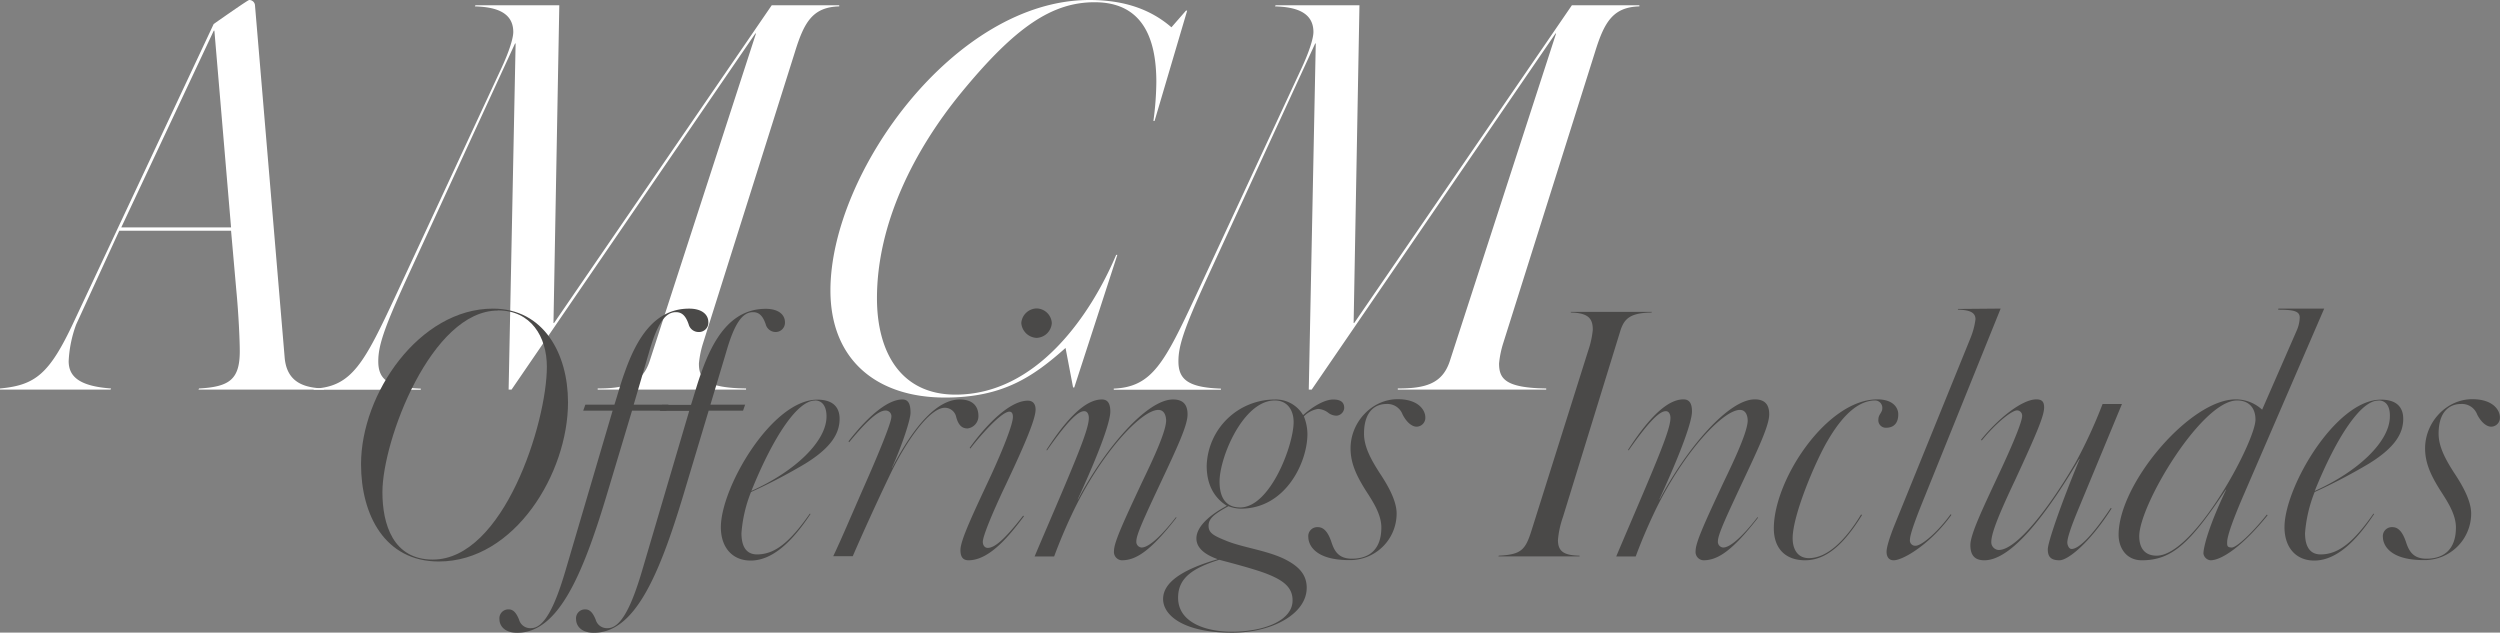 <svg xmlns="http://www.w3.org/2000/svg" id="Layer_1" data-name="Layer 1" viewBox="0 0 536.65 135.79"><rect x="0" y="0" width="536.65" height="135.79" fill="#808080" stroke="none"/><defs><style>.cls-1{fill:#fff;}.cls-2{fill:#4a4948;}</style></defs><title>Offerings Title</title><path class="cls-1" d="M761,556.1H734.1l.13-.24c6.49-.36,8.74-1.91,8.74-8,0-2.28-.25-8-.75-13.16L741.1,522h-24l-9.24,20.1a26.07,26.07,0,0,0-1.62,7.9c0,3.35,2.37,5.38,9.11,5.86l-.12.24H691.5v-.24c7.62-.71,10.62-3.11,15.87-14.35l30-63.89c2.75-1.92,7.37-5.15,7.62-5.15a1.23,1.23,0,0,1,1.25,1.2l6.37,75.61c.5,5.51,4.5,6.46,8.5,6.58Zm-23.48-77.05h-.13l-19.86,42.24H741.1Z" transform="translate(-691.5 -472.47)"></path><path class="cls-1" d="M862.15,483.6l-19.74,62.57a21,21,0,0,0-.88,4.31c0,3.23,1.25,5.26,10.12,5.38v.24H819.8v-.24c5.87,0,9.49-1,11.11-5.74l22.87-70.47h-.13L801.31,556.1h-.63l1.5-74.3h-.12l-23.49,51c-4.75,10.41-5.87,14-5.87,17.23,0,3.83,2,5.62,9.12,5.86v.24h-23v-.24c8.25-.36,10.87-5.5,17.74-20.22L799.18,487c1.5-3.23,2.5-6.22,2.5-7.66,0-4.67-4.62-5.38-8.24-5.5l.12-.24h18l-1.25,68.2h.13l46.72-68.2h14.49v.24C866,474,864.14,477.14,862.15,483.6Z" transform="translate(-691.5 -472.47)"></path><path class="cls-1" d="M939.34,498.43h-.25a65.1,65.1,0,0,0,.63-8.37c0-9.81-3.25-17.11-13.25-17.11-9.11,0-17,5.26-28.6,19.38-10.12,12.33-18.12,28.12-18.12,44.15,0,11.61,5.13,20.7,16.87,20.7,17.24,0,28.86-16.75,34.48-30h.25l-9.25,28.47h-.25l-1.62-8.49c-7,6.22-13.49,10.65-25.86,10.65-14.74,0-24.61-8.14-24.61-23,0-25.25,26.73-62.34,55.59-62.34,6.12,0,12.37,1.32,17.61,5.86l3.13-3.59h.25Z" transform="translate(-691.5 -472.47)"></path><path class="cls-1" d="M1033.9,483.6l-19.73,62.57a21,21,0,0,0-.88,4.31c0,3.23,1.25,5.26,10.12,5.38v.24H991.55v-.24c5.88,0,9.5-1,11.12-5.74l22.86-70.47h-.12L973.07,556.1h-.63l1.5-74.3h-.12l-23.49,51c-4.75,10.41-5.87,14-5.87,17.23,0,3.83,2,5.62,9.12,5.86v.24h-23v-.24c8.25-.36,10.87-5.5,17.74-20.22L970.94,487c1.5-3.23,2.5-6.22,2.5-7.66,0-4.67-4.62-5.38-8.24-5.5l.12-.24h18l-1.25,68.2h.13l46.72-68.2h14.49v.24C1037.78,474,1035.9,477.14,1033.9,483.6Z" transform="translate(-691.5 -472.47)"></path><path class="cls-2" d="M785.69,593C774.12,593,769,583,769,572.12c0-15.21,12.56-33.4,28.31-33.4,10.95,0,16.12,9.74,16.12,20.09C813.45,574,802,593,785.69,593Zm12.7-53.87c-14.3,0-24.8,27.85-24.8,39,0,6.85,2.28,14.46,10.8,14.46,15.22,0,24.5-29.37,24.5-41.39C808.89,544.73,805.47,539.1,798.39,539.1Z" transform="translate(-691.5 -472.47)"></path><path class="cls-2" d="M841.45,543.74a2.2,2.2,0,0,1-2.13-1.67c-.61-1.75-1.37-2.59-2.74-2.59-2.28,0-4,2.44-5.78,8.68l-3.27,11.18H835l-.45,1.29h-7.38l-5.4,18c-5.4,18-10.65,29.67-19.25,29.67-2.89,0-3.81-1.67-3.81-2.89a1.92,1.92,0,0,1,2-2.13c.92,0,1.6.68,2.21,2.21a2.5,2.5,0,0,0,2.59,1.82c2.89,0,5.17-4.94,7.3-12.09L823,560.63h-6.31l.46-1.29h6.24c.76-2.36,1.36-4.64,2.2-6.92,2.59-7.38,6.47-13.7,13.85-13.7,2.66,0,4.11,1.22,4.11,2.89A2,2,0,0,1,841.45,543.74Z" transform="translate(-691.5 -472.47)"></path><path class="cls-2" d="M858,543.74a2.2,2.2,0,0,1-2.13-1.67c-.61-1.75-1.37-2.59-2.74-2.59-2.28,0-4,2.44-5.78,8.68L844,559.34h7.45l-.45,1.29h-7.38l-5.4,18c-5.41,18-10.65,29.67-19.25,29.67-2.89,0-3.81-1.67-3.81-2.89a1.92,1.92,0,0,1,2-2.13c.91,0,1.6.68,2.21,2.21a2.5,2.5,0,0,0,2.59,1.82c2.89,0,5.17-4.94,7.3-12.09l10.19-34.55h-6.31l.45-1.29h6.24c.76-2.36,1.37-4.64,2.21-6.92,2.59-7.38,6.47-13.7,13.85-13.7,2.66,0,4.11,1.22,4.11,2.89A2,2,0,0,1,858,543.74Z" transform="translate(-691.5 -472.47)"></path><path class="cls-2" d="M864.35,572a118.51,118.51,0,0,1-11.64,6.09,29.64,29.64,0,0,0-2.05,8.82c0,2.06.53,4.57,3.35,4.57,4,0,7.22-2.89,11.33-8.75l.15.07c-3.88,5.86-8.14,10-12.85,10-4,0-6.4-2.89-6.4-7.15,0-8.6,11-27.39,20.7-27.39,3.5,0,4.79,1.75,4.79,4.11C871.73,565.58,869.83,568.62,864.35,572Zm2.06-13.54c-3.66,0-8.83,7.53-13.62,19.4,9.36-4.19,16.13-10.65,16.13-16C868.92,560,868.23,558.43,866.41,558.43Z" transform="translate(-691.5 -472.47)"></path><path class="cls-2" d="M899.2,564.44c-1,0-1.91-.46-2.44-2.44a2.49,2.49,0,0,0-2.43-2c-3.35,0-8.37,7.38-11.49,13.77-3.2,6.62-6.62,14.22-8.29,18.1h-4.19c1.68-3.5,4-9,6.7-15.14,3-6.77,5.78-13.54,5.78-14.76a1.22,1.22,0,0,0-1.29-1.37c-1.75,0-4.65,3-7.76,6.78l-.16-.16c4.72-6.08,8.75-9,11.57-9,1.44,0,1.75,1.22,1.75,2.89,0,1.37-1.75,6.85-4,11.79H883c4.87-9.35,9.82-14.68,14.53-14.68,2.44,0,4,1.14,4,3.58A2.66,2.66,0,0,1,899.2,564.44Z" transform="translate(-691.5 -472.47)"></path><path class="cls-2" d="M907.11,577.14c-2.59,5.48-4.64,10.43-4.64,11.64,0,.69.38,1.3,1.06,1.3,1.6,0,3.88-2.13,7.61-6.93l.15.16c-2.66,3.5-7.15,9.43-11.87,9.43-1.06,0-1.75-.53-1.75-2.21,0-2.13,2.82-8,6.55-16,2.66-5.78,4.71-11,4.71-12.55,0-.84-.3-1.14-.76-1.14-1.82,0-6.77,5.78-8.37,7.91l-.15-.15c3.73-5.18,8.67-10.12,12.48-10.12,1.14,0,1.67.76,1.67,1.9C913.8,562.54,911.22,568.47,907.11,577.14ZM914,545a3.45,3.45,0,0,1-3.27-3.2,3.39,3.39,0,0,1,3.27-3.12,3.33,3.33,0,0,1,3.28,3.12A3.39,3.39,0,0,1,914,545Z" transform="translate(-691.5 -472.47)"></path><path class="cls-2" d="M940.43,576.54c-3.35,7.15-5,10.72-5,12.09a1.22,1.22,0,0,0,1.14,1.37c1.14,0,3.42-1.44,7.38-6.54l.08.15c-5.56,7.15-8.68,9.13-11.72,9.13a1.78,1.78,0,0,1-1.68-2c0-1.67,1.53-5.17,5.56-13.77,1.22-2.66,5.63-11.33,5.63-14.23,0-.68-.23-2.28-1.67-2.28-3.5,0-11.87,8.68-18.11,21.46-1.45,3-2.89,6.31-4.26,10h-4.19c1.14-2.74,3.81-8.9,6.32-14.83,3.73-8.83,5.32-13,5.32-14.91,0-.61-.23-1.45-1-1.45-1.29,0-3.49,2-8,8.45l-.08-.16c5.4-8.37,9.13-10.8,11.87-10.8,1.14,0,1.82.68,1.82,2.59,0,2.13-2.2,8.44-7,18.86h.07c5.78-10.95,14.76-21.45,20.39-21.45,2.13,0,3.12,1.06,3.12,3.2C946.44,563.75,944.23,568.47,940.43,576.54Z" transform="translate(-691.5 -472.47)"></path><path class="cls-2" d="M978.47,561.7a2.94,2.94,0,0,1-1.83-.61,3.92,3.92,0,0,0-2.2-.84,5.42,5.42,0,0,0-3.05,1.6,10.23,10.23,0,0,1,.76,3.81c0,6-4.64,16-14.3,16a7.79,7.79,0,0,1-2.66-.53c-2.89,1.6-4.26,2.59-4.26,4.18s1.06,2.14,3.88,3.28c3.35,1.37,8.44,2,12.25,3.8,2.81,1.37,4.94,3.12,4.94,6.24,0,5.63-7.45,9.66-16,9.66-10.57,0-14.83-3.8-14.83-7.23s3.8-6.24,11.64-8.52v-.07c-2.36-.84-4.49-2.21-4.49-4.42s2.21-4.71,6.54-7c-2.28-1.44-4.33-4-4.33-8.59a14.64,14.64,0,0,1,14.6-14.23,6.77,6.77,0,0,1,6.09,3.35c1.9-1.68,4.49-3.35,6.47-3.35s2.36.91,2.36,1.83A1.8,1.8,0,0,1,978.47,561.7ZM963.4,595.63c-2.73-1.06-8.06-2.43-10.19-3-5.78,1.82-8.82,3.95-8.82,8.14,0,5.55,6.39,7.3,11.48,7.3,7.23,0,13.09-2.51,13.09-6.69C969,598.52,966.9,597,963.4,595.63Zm1.75-37.2c-6.77,0-11.86,12.17-11.86,17.42,0,3.65,1.52,5.55,4.41,5.55,6.47,0,11.49-13.39,11.49-18.33C969.19,560.48,967.82,558.43,965.15,558.43Z" transform="translate(-691.5 -472.47)"></path><path class="cls-2" d="M995.59,564.06c-1,0-2.13-.92-3-2.59a3.48,3.48,0,0,0-3.5-2.28c-2.13,0-4.79,1.29-4.79,6.39,0,2.81,1.52,5.55,3.27,8.29,1.67,2.51,3.73,5.94,3.73,8.83a10,10,0,0,1-10.2,10c-7.91,0-8.75-3.8-8.75-4.87a1.93,1.93,0,0,1,2.06-2.2c1.52,0,2.35,1.59,2.89,3.19.68,2.13,1.67,3.58,4.41,3.58,3.73,0,6.31-2,6.31-6.7,0-2.89-1.9-5.7-3.42-8.06-1.75-2.82-3.19-5.56-3.19-8.91,0-5.7,4.64-10.57,10.11-10.57,4.64,0,5.94,2.51,5.94,3.88A1.9,1.9,0,0,1,995.59,564.06Z" transform="translate(-691.5 -472.47)"></path><path class="cls-2" d="M1046,539.56c-4.57.08-5.86,1.29-6.7,4L1027,583.46a19.74,19.74,0,0,0-1.07,4.94c0,2.51,1.37,3.28,4.64,3.35v.15h-17.42l.08-.15c4.79-.23,5.7-1.22,7-5.32l12.18-38.65a19.7,19.7,0,0,0,1-4.49c0-2.28-.76-3.65-4.72-3.73v-.15h17.42Z" transform="translate(-691.5 -472.47)"></path><path class="cls-2" d="M1065.27,576.54c-3.34,7.15-5,10.72-5,12.09a1.22,1.22,0,0,0,1.14,1.37c1.15,0,3.43-1.44,7.38-6.54l.08.15c-5.55,7.15-8.67,9.13-11.72,9.13a1.78,1.78,0,0,1-1.67-2c0-1.67,1.52-5.17,5.55-13.77,1.22-2.66,5.63-11.33,5.63-14.23,0-.68-.22-2.28-1.67-2.28-3.5,0-11.87,8.68-18.11,21.46-1.44,3-2.89,6.31-4.26,10h-4.18c1.14-2.74,3.8-8.9,6.31-14.83,3.73-8.83,5.33-13,5.33-14.91,0-.61-.23-1.45-1-1.45-1.29,0-3.5,2-8,8.45L1041,569c5.41-8.37,9.13-10.8,11.87-10.8,1.14,0,1.83.68,1.83,2.59,0,2.13-2.21,8.44-7,18.86h.08c5.78-10.95,14.76-21.45,20.39-21.45,2.13,0,3.11,1.06,3.11,3.2C1071.28,563.75,1069.08,568.47,1065.27,576.54Z" transform="translate(-691.5 -472.47)"></path><path class="cls-2" d="M1096.39,564.29a1.6,1.6,0,0,1-1.67-1.83c0-1,.83-1.45.83-2.28a1.58,1.58,0,0,0-1.52-1.75c-4.72,0-8.37,5.48-10.27,8.75-2.51,4.26-7.45,15.82-7.45,20.84,0,2.13.91,4.26,3.49,4.26,3.81,0,7.69-3.57,11.19-9.35l.23.07c-3.81,6.16-7.61,9.74-12.25,9.74-4.26,0-6.7-2.59-6.7-6.85,0-10.5,11.42-27.69,22.22-27.69,3.42,0,4.49,1.83,4.49,3.2C1099,563.14,1098.14,564.29,1096.39,564.29Z" transform="translate(-691.5 -472.47)"></path><path class="cls-2" d="M1103.84,581.1c-1.59,4-2.35,6.32-2.35,7.23a1.13,1.13,0,0,0,1.21,1.29c1.3,0,4.72-2.89,7.54-6.77l.15.15c-4.49,6.24-10.35,9.74-12.4,9.74-1.14,0-1.52-.91-1.52-1.83s.6-3,1.82-6L1114.5,545a16.13,16.13,0,0,0,1.06-4c0-1.6-1.52-2-3.8-2.06l.07-.15,9.13-.08Z" transform="translate(-691.5 -472.47)"></path><path class="cls-2" d="M1137.7,581.63c-1.75,4.19-2.43,6.39-2.43,7.31,0,.45.3,1.37.91,1.37,1.6,0,4.49-2.89,8.44-8.83l.15.15c-4.71,7.38-9.35,11.11-11.18,11.11-2,0-2.51-.91-2.51-2.36s2.74-9.51,6.85-19.4h-.08c-7.3,12.33-14.68,21.76-20.39,21.76-2,0-3-1-3-3.27s2.59-7.69,5.71-14.38c3.81-8.06,5.4-12.25,5.4-13.31a1.12,1.12,0,0,0-1.06-1.22c-1.22,0-4.72,2.89-7.61,6.47l-.15-.16c3.88-4.79,8.9-8.67,11.87-8.67,1.37,0,1.67.68,1.67,1.75,0,1.75-1.52,5.4-6.24,15.6-4,8.44-5.1,11.64-5.1,13.31a1.67,1.67,0,0,0,1.6,1.67c3.88,0,11-9.28,16.51-18.79a105.32,105.32,0,0,0,5.78-12.55H1147Z" transform="translate(-691.5 -472.47)"></path><path class="cls-2" d="M1172.85,579.35c-2.21,5.17-3.27,8.29-3.27,9.51v.23c0,.53.07.91,1,.91s4-2.66,7.53-7.07l.15.15c-5.4,6.69-9.89,9.66-12.25,9.66a1.7,1.7,0,0,1-1.52-1.44c0-1.37,1.14-5.94,4.87-13.7h-.08c-7.53,11.26-11.41,15.14-18,15.14-3.42,0-5-2.74-5-5.48,0-11,15.37-29.06,25.11-29.06a8.36,8.36,0,0,1,5.7,2.21l7.38-16.89a7.5,7.5,0,0,0,.69-2.89c0-1.37-1.3-1.68-4.64-1.68l.07-.23h9.82Zm-1.14-20.92c-7.61,0-21,22.44-21,29.14,0,2.58,1.22,4.18,3.73,4.18,8.14,0,21.22-24.57,21.22-29.21C1175.66,560,1174.22,558.43,1171.71,558.43Z" transform="translate(-691.5 -472.47)"></path><path class="cls-2" d="M1200,572a119.64,119.64,0,0,1-11.64,6.09,29.69,29.69,0,0,0-2.06,8.82c0,2.06.54,4.57,3.35,4.57,4,0,7.23-2.89,11.34-8.75l.15.07c-3.88,5.86-8.14,10-12.86,10-4,0-6.39-2.89-6.39-7.15,0-8.6,11-27.39,20.7-27.39,3.5,0,4.79,1.75,4.79,4.11C1207.39,565.58,1205.49,568.62,1200,572Zm2-13.54c-3.65,0-8.82,7.53-13.62,19.4,9.36-4.19,16.13-10.65,16.13-16C1204.57,560,1203.89,558.43,1202.06,558.43Z" transform="translate(-691.5 -472.47)"></path><path class="cls-2" d="M1226.26,564.06c-1,0-2.13-.92-3-2.59a3.48,3.48,0,0,0-3.5-2.28c-2.13,0-4.79,1.29-4.79,6.39,0,2.81,1.52,5.55,3.27,8.29,1.67,2.51,3.72,5.94,3.72,8.83a10,10,0,0,1-10.19,10c-7.91,0-8.75-3.8-8.75-4.87a1.93,1.93,0,0,1,2.06-2.2c1.52,0,2.35,1.59,2.89,3.19.68,2.13,1.67,3.58,4.41,3.58,3.73,0,6.31-2,6.31-6.7,0-2.89-1.9-5.7-3.42-8.06-1.75-2.82-3.2-5.56-3.2-8.91,0-5.7,4.65-10.57,10.12-10.57,4.64,0,5.94,2.51,5.94,3.88A1.9,1.9,0,0,1,1226.26,564.06Z" transform="translate(-691.5 -472.47)"></path></svg>
